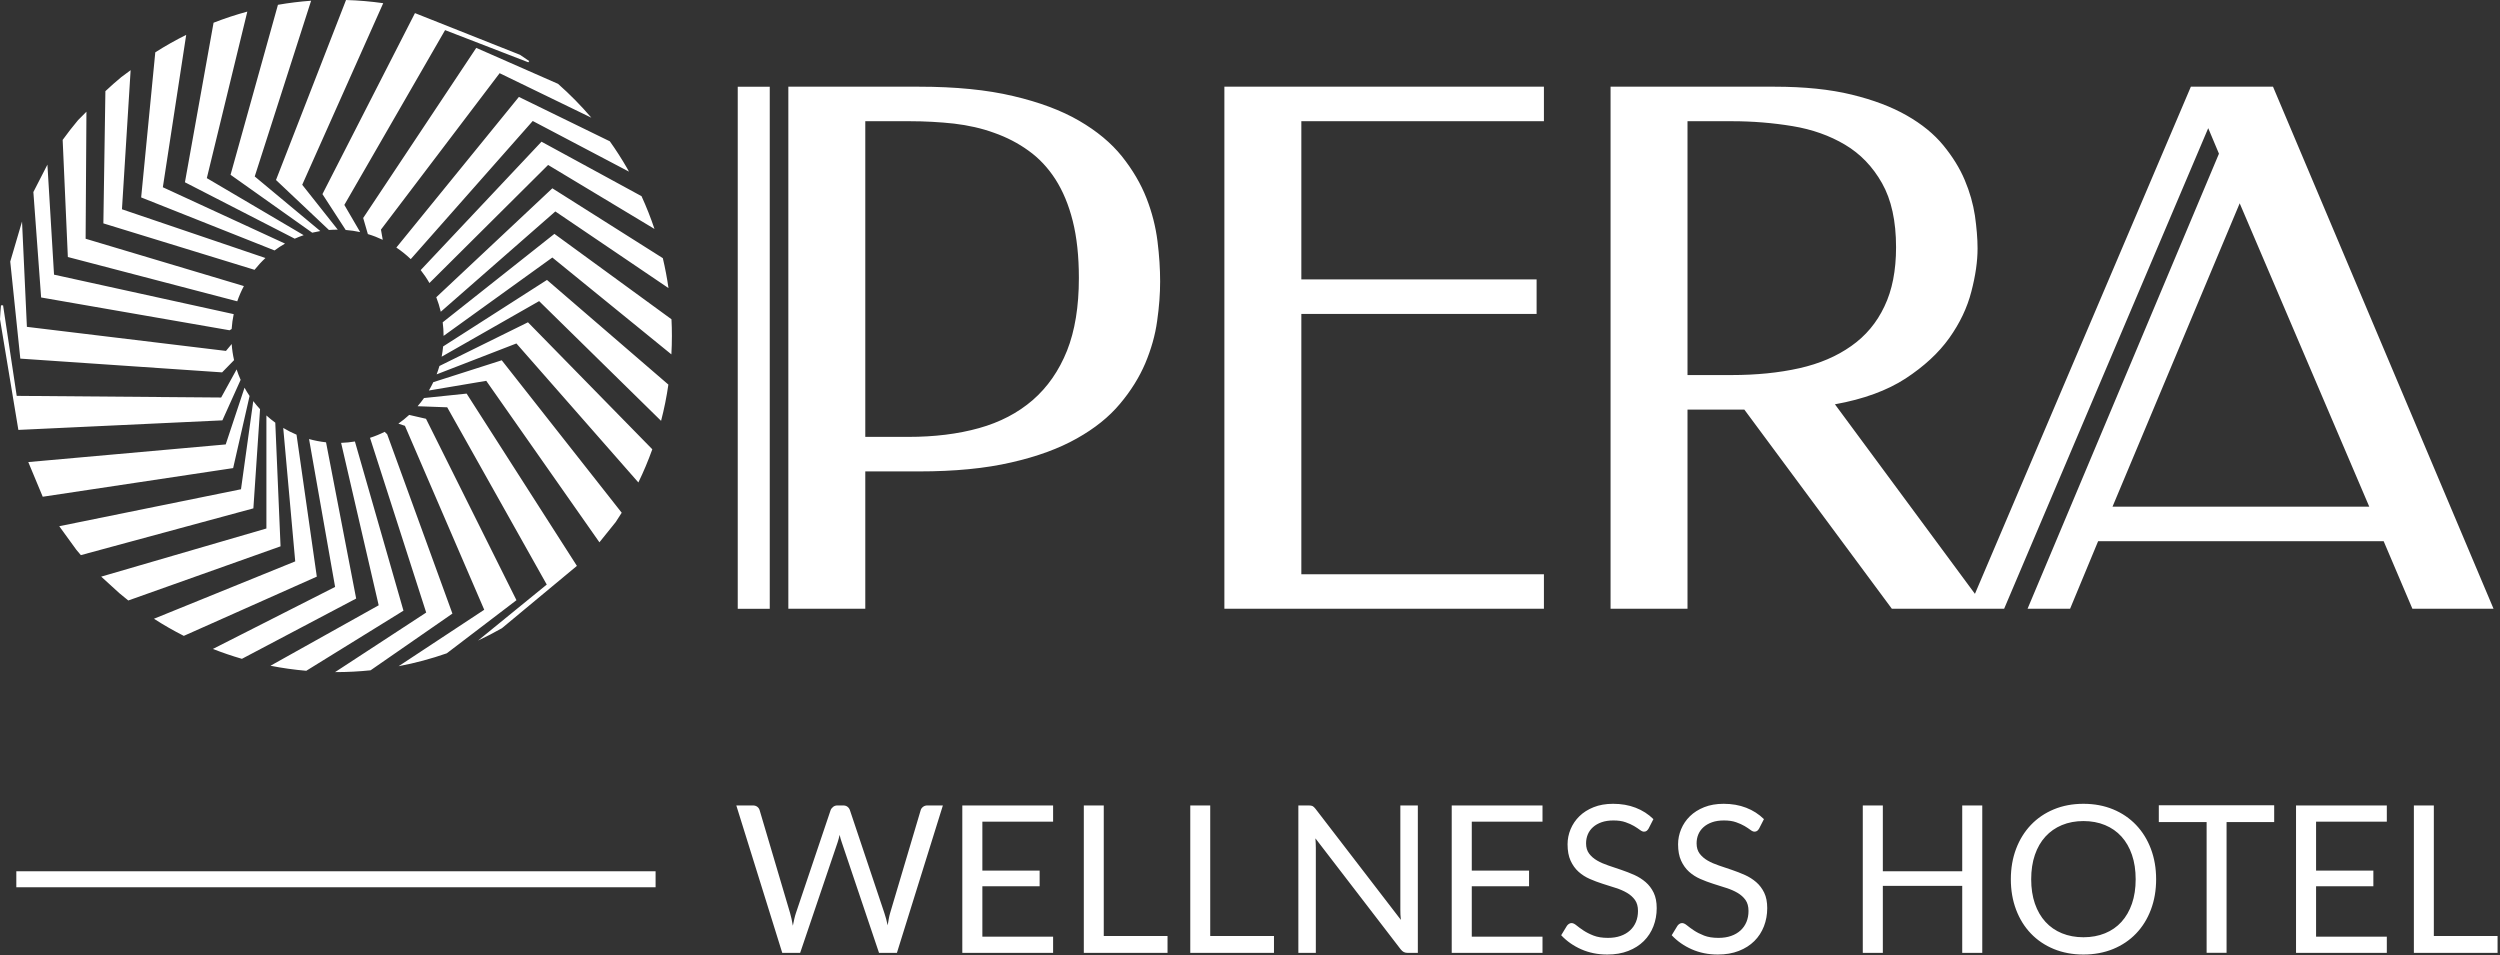 <?xml version="1.0" encoding="UTF-8"?> <svg xmlns="http://www.w3.org/2000/svg" width="560" height="214" viewBox="0 0 560 214" fill="none"><rect x="0" y="0" width="560" height="214" fill="#333333" stroke="none"/><path d="M164.932 180.419H168.64C169.04 180.419 169.37 180.519 169.631 180.718C169.891 180.917 170.068 181.172 170.159 181.488L176.977 204.519C177.1 204.931 177.215 205.387 177.314 205.861C177.412 206.339 177.509 206.837 177.6 207.365C177.706 206.837 177.814 206.339 177.922 205.844C178.028 205.363 178.152 204.918 178.288 204.519L186.053 181.488C186.144 181.22 186.33 180.98 186.598 180.757C186.865 180.534 187.189 180.419 187.574 180.419H188.862C189.26 180.419 189.591 180.519 189.844 180.718C190.099 180.917 190.275 181.172 190.383 181.488L198.098 204.519C198.373 205.322 198.62 206.236 198.836 207.272C198.925 206.768 199.011 206.276 199.087 205.818C199.165 205.355 199.265 204.924 199.388 204.519L206.231 181.488C206.305 181.203 206.482 180.956 206.751 180.74C207.017 180.527 207.343 180.419 207.726 180.419H211.205L200.907 213.447H196.902L188.541 188.64C188.37 188.174 188.217 187.629 188.078 187.006C188.001 187.315 187.933 187.605 187.864 187.88C187.795 188.164 187.717 188.417 187.641 188.64L179.234 213.447H175.226L164.932 180.419ZM3.656 195.159H146.852V198.742H3.656V195.159ZM193.825 105.597V136.362H176.589V19.42H205.825C214.042 19.42 221.076 20.117 226.955 21.515C232.807 22.884 237.751 24.734 241.722 27.045C245.696 29.352 248.89 32.011 251.308 35.017C253.723 38.052 255.549 41.164 256.811 44.386C258.072 47.608 258.877 50.83 259.281 54.05C259.684 57.273 259.87 60.281 259.87 63.072C259.87 65.784 259.656 68.735 259.199 71.905C258.771 75.071 257.858 78.238 256.542 81.382C255.199 84.522 253.319 87.556 250.876 90.455C248.435 93.379 245.239 95.958 241.211 98.213C237.212 100.469 232.327 102.267 226.526 103.583C220.752 104.925 213.854 105.597 205.853 105.597H193.825ZM0.69 68.4C1.707 75.159 2.722 81.915 3.743 88.674C19.006 88.796 34.272 88.921 49.539 89.044L53.003 82.745C53.264 83.546 53.561 84.327 53.901 85.085L49.816 94.16C34.581 94.872 19.347 95.585 4.113 96.299L0 71.5C0.05 70.46 0.128 69.43 0.219 68.4H0.69ZM6.335 103.503C7.413 106.091 8.492 108.679 9.572 111.269C23.789 109.131 38.008 106.993 52.224 104.853L55.906 88.701C55.501 88.101 55.123 87.48 54.775 86.844L50.558 99.552C35.817 100.87 21.074 102.187 6.335 103.503ZM13.272 117.871L17.101 123.152L17.108 123.159C17.437 123.561 17.774 123.955 18.112 124.349L56.757 113.872L58.251 91.654C57.713 91.076 57.204 90.473 56.728 89.845L53.983 109.594C40.413 112.355 26.842 115.112 13.272 117.871ZM61.664 94.679L62.843 122.378L28.738 134.51C28.067 133.982 27.409 133.441 26.758 132.892L22.669 129.166C35.005 125.571 47.34 121.975 59.675 118.381V93.061C60.309 93.638 60.973 94.177 61.664 94.679ZM34.484 138.602L66.13 125.747L63.444 95.858C64.396 96.427 65.389 96.934 66.421 97.369L70.965 129.166L41.172 142.436C38.872 141.268 36.641 139.989 34.484 138.602ZM73.034 99.078L79.78 134.073L54.19 147.577C51.981 146.935 49.809 146.197 47.685 145.364L75.063 131.472L69.226 98.346C70.455 98.689 71.729 98.939 73.034 99.078ZM79.501 98.894L90.377 136.791L68.602 150.258C65.887 150.022 63.213 149.646 60.586 149.127L84.825 135.585L76.409 99.201C77.46 99.167 78.492 99.063 79.501 98.894ZM86.165 96.728L86.725 97.271C91.598 110.659 96.47 124.05 101.342 137.444L83.008 150.15C80.442 150.414 77.839 150.552 75.206 150.552L75.063 150.55L95.466 137.211L82.883 98.072C84.018 97.706 85.115 97.258 86.165 96.728ZM91.658 92.939L95.423 93.807C102.176 107.352 108.931 120.896 115.687 134.443L100.077 146.342C96.591 147.562 92.986 148.531 89.287 149.232L108.468 136.585C102.548 122.851 96.626 109.12 90.704 95.387L89.235 94.895C90.087 94.294 90.894 93.642 91.658 92.939ZM94.981 89.159L104.523 88.168C112.756 101.032 120.995 113.895 129.227 126.759L112.429 140.72C110.689 141.713 108.902 142.635 107.078 143.486L122.473 130.944C115.04 117.708 107.609 104.472 100.176 91.236L93.543 90.994C94.051 90.408 94.532 89.795 94.981 89.159ZM97.061 85.606L112.39 80.703L139.262 114.852C138.823 115.559 138.373 116.258 137.914 116.949L134.269 121.478C125.818 109.423 117.369 97.364 108.918 85.305L96.07 87.473C96.425 86.868 96.758 86.246 97.061 85.606ZM98.433 81.98L118.264 72.193L146.117 100.638C145.206 103.181 144.165 105.662 142.995 108.069L115.674 76.936L97.807 83.856C98.039 83.243 98.249 82.618 98.433 81.98ZM99.259 77.604L122.522 62.705L149.717 86.149C149.319 88.91 148.772 91.619 148.081 94.272L120.763 67.45L98.932 79.9C99.077 79.145 99.186 78.379 99.259 77.604ZM99.164 72.197L124.188 52.386L150.412 71.515C150.475 72.755 150.505 74.002 150.505 75.257C150.505 76.641 150.464 78.016 150.39 79.381L123.725 57.684L99.365 75.239C99.361 74.207 99.293 73.193 99.164 72.197ZM148.473 57.825L123.725 42.179L97.725 66.58C98.136 67.631 98.472 68.716 98.735 69.832L124.394 47.365L149.741 64.531C149.416 62.259 148.994 60.024 148.473 57.825ZM143.702 43.942L121.296 31.741L94.233 60.5C94.954 61.415 95.611 62.38 96.193 63.397L122.776 36.951L146.606 51.286C145.764 48.774 144.791 46.323 143.702 43.942ZM136.603 31.654L116.233 21.709L88.783 55.452C89.932 56.222 91.013 57.09 92.007 58.046L119.333 27.102C126.519 30.884 133.706 34.666 140.89 38.448L140.452 37.648C139.262 35.586 137.979 33.586 136.603 31.654ZM124.998 18.779L106.682 10.724C98.24 23.423 89.797 36.125 81.353 48.828L82.4 52.433C83.553 52.779 84.665 53.21 85.734 53.716L85.334 51.431C94.196 39.753 103.056 28.073 111.916 16.395L132.467 26.366C130.158 23.665 127.661 21.129 124.998 18.779ZM92.952 2.936C86.043 16.451 79.135 29.966 72.226 43.481L77.434 51.513C78.536 51.596 79.62 51.758 80.678 51.989L77.131 45.9C84.654 32.849 92.175 19.799 99.698 6.747C105.912 9.151 112.128 11.553 118.342 13.956L118.552 13.682C117.868 13.203 117.176 12.734 116.477 12.275L92.952 2.936ZM77.51 0L61.822 40.32L73.68 51.516C74.314 51.468 74.955 51.442 75.6 51.442H75.658L67.698 41.389L85.842 0.714C83.109 0.327 80.331 0.086 77.51 0ZM62.258 1.075L51.644 39.154L69.935 52.124C70.53 51.979 71.132 51.857 71.746 51.754L57.059 39.526L69.688 0.164C67.174 0.344 64.695 0.653 62.258 1.075ZM47.838 5.091L41.425 40.831L66.019 53.463C66.674 53.171 67.341 52.911 68.023 52.678L46.328 39.9L55.4 2.599C52.823 3.298 50.3 4.131 47.838 5.091ZM34.785 11.721L31.619 44.222L61.499 56.099C62.246 55.542 63.031 55.029 63.843 54.564L36.477 41.945L41.709 7.809C39.326 8.995 37.013 10.298 34.785 11.721ZM23.608 20.422L23.155 50.036L57.016 60.439C57.765 59.496 58.581 58.613 59.459 57.795L27.318 46.876C27.965 36.49 28.614 26.108 29.261 15.722L27.171 17.271C25.949 18.282 24.763 19.334 23.608 20.422ZM14.036 31.34L15.198 57.57L53.143 67.493C53.554 66.309 54.052 65.167 54.63 64.078L19.178 53.478C19.239 43.992 19.3 34.508 19.362 25.022L17.482 26.915C16.279 28.346 15.13 29.821 14.036 31.34ZM7.475 43.016C8.055 50.886 8.633 58.762 9.211 66.634C23.283 69.083 37.353 71.533 51.423 73.98L51.89 73.699C51.966 72.565 52.118 71.453 52.349 70.365L12.103 61.521C11.608 53.305 11.115 45.093 10.621 36.878C9.572 38.924 8.525 40.971 7.475 43.016ZM52.431 80.671L49.751 83.412C34.685 82.386 19.618 81.359 4.55 80.331C3.801 73.086 3.047 65.838 2.294 58.591C3.176 55.601 4.053 52.61 4.935 49.62C5.296 57.481 5.662 65.347 6.024 73.214C20.888 75.01 35.752 76.808 50.616 78.606L51.897 77.064C51.984 78.293 52.163 79.5 52.431 80.671ZM558.553 136.362H540.377L533.936 121.222H469.983L463.7 136.362H454.171L497.046 34.426L494.642 28.709L448.926 136.362C440.544 136.362 432.162 136.362 423.776 136.362L390.729 91.745H378.002V136.362H360.767V19.42H397.493C404.154 19.42 409.925 20.011 414.76 21.192C419.616 22.372 423.726 23.929 427.108 25.864C430.49 27.794 433.227 30.023 435.295 32.546C437.362 35.071 438.974 37.648 440.101 40.331C441.23 42.99 441.981 45.675 442.384 48.305C442.758 50.964 442.974 53.407 442.974 55.661C442.974 58.533 442.516 61.755 441.579 65.327C440.664 68.897 439.028 72.361 436.639 75.716C434.248 79.072 430.973 82.077 426.84 84.791C422.705 87.474 417.443 89.408 411.024 90.563L442.386 133.021L490.745 19.44L490.737 19.42H509.155L558.553 136.362ZM473.205 113.489H530.712L501.691 45.541L473.205 113.489ZM378.002 27.153V84.013H387.828C393.44 84.013 398.514 83.501 403.049 82.482C407.588 81.462 411.454 79.797 414.676 77.514C417.924 75.233 420.397 72.281 422.113 68.627C423.859 65.007 424.717 60.573 424.717 55.393C424.717 49.512 423.67 44.736 421.574 41.03C419.484 37.325 416.718 34.452 413.28 32.413C409.843 30.371 405.924 28.978 401.523 28.252C397.118 27.526 392.607 27.153 387.99 27.153H378.002ZM345.838 19.42V27.153H291.5V62.588H344.2V70.321H291.5V128.631H345.838V136.362H274.262V19.42H345.838ZM193.825 27.153V97.862H203.49C209.289 97.862 214.579 97.219 219.278 95.904C224.001 94.588 228.004 92.494 231.33 89.622C234.661 86.721 237.212 83.046 239.012 78.561C240.782 74.106 241.669 68.655 241.669 62.267C241.669 57.407 241.211 53.138 240.298 49.512C239.385 45.862 238.071 42.748 236.405 40.145C234.742 37.566 232.729 35.421 230.391 33.755C228.058 32.065 225.507 30.748 222.686 29.754C219.895 28.735 216.889 28.066 213.692 27.686C210.498 27.34 207.196 27.153 203.812 27.153H193.825ZM165.254 19.431H172.424V136.371H165.254V19.431ZM235.895 180.419V184.059H220.05V195.021H232.877V198.522H220.05V209.808H235.895V213.447H215.557V180.419H235.895ZM247.243 209.669H261.527V213.447H242.775V180.419H247.243V209.669ZM271.091 209.669H285.371V213.447H266.621V180.419H271.091V209.669ZM293.132 180.419C293.532 180.419 293.831 180.465 294.025 180.566C294.216 180.668 294.432 180.872 294.676 181.179L313.796 206.052C313.747 205.653 313.716 205.262 313.701 204.887C313.684 204.511 313.678 204.15 313.678 203.797V180.419H317.596V213.447H315.335C314.984 213.447 314.692 213.383 314.456 213.263C314.216 213.14 313.978 212.932 313.747 212.642L294.653 187.791C294.683 188.174 294.707 188.551 294.722 188.917C294.739 189.286 294.746 189.624 294.746 189.931V213.447H290.832V180.419H293.132ZM345.522 180.419V184.059H329.678V195.021H342.508V198.522H329.678V209.808H345.522V213.447H325.184V180.419H345.522ZM369.283 185.602C369.145 185.831 368.999 186.002 368.846 186.116C368.692 186.231 368.491 186.292 368.247 186.292C367.985 186.292 367.686 186.162 367.34 185.9C366.994 185.641 366.555 185.348 366.027 185.033C365.499 184.721 364.86 184.435 364.114 184.175C363.37 183.912 362.465 183.782 361.407 183.782C360.406 183.782 359.523 183.912 358.757 184.18C357.987 184.452 357.351 184.818 356.838 185.279C356.323 185.74 355.931 186.277 355.672 186.898C355.41 187.519 355.28 188.198 355.28 188.917C355.28 189.838 355.509 190.598 355.962 191.208C356.416 191.812 357.013 192.335 357.759 192.764C358.502 193.196 359.347 193.562 360.293 193.878C361.238 194.192 362.204 194.521 363.194 194.86C364.185 195.198 365.153 195.575 366.098 195.994C367.039 196.418 367.885 196.957 368.63 197.6C369.374 198.245 369.975 199.036 370.428 199.973C370.878 200.91 371.102 202.062 371.102 203.427C371.102 204.87 370.856 206.222 370.365 207.49C369.874 208.756 369.16 209.86 368.216 210.797C367.269 211.736 366.113 212.471 364.737 213.008C363.365 213.545 361.797 213.815 360.046 213.815C357.911 213.815 355.968 213.424 354.209 212.649C352.454 211.874 350.95 210.823 349.706 209.492L350.994 207.374C351.117 207.198 351.271 207.06 351.446 206.945C351.623 206.83 351.814 206.768 352.032 206.768C352.355 206.768 352.722 206.945 353.136 207.289C353.551 207.633 354.073 208.012 354.693 208.425C355.317 208.841 356.068 209.226 356.954 209.57C357.837 209.914 358.911 210.085 360.187 210.085C361.245 210.085 362.188 209.94 363.019 209.646C363.848 209.356 364.553 208.94 365.129 208.41C365.707 207.88 366.143 207.253 366.451 206.515C366.756 205.775 366.909 204.955 366.909 204.05C366.909 203.052 366.687 202.232 366.234 201.594C365.78 200.956 365.181 200.426 364.447 199.997C363.709 199.565 362.872 199.197 361.929 198.9C360.983 198.599 360.016 198.29 359.023 197.976C358.036 197.662 357.067 197.301 356.122 196.886C355.176 196.474 354.334 195.938 353.595 195.274C352.859 194.614 352.27 193.787 351.814 192.796C351.362 191.805 351.134 190.583 351.134 189.124C351.134 187.958 351.362 186.83 351.814 185.74C352.27 184.649 352.921 183.684 353.781 182.838C354.64 181.994 355.708 181.317 356.974 180.811C358.242 180.305 359.694 180.051 361.334 180.051C363.179 180.051 364.86 180.343 366.381 180.932C367.902 181.518 369.229 182.367 370.365 183.483L369.283 185.602ZM394.039 185.602C393.903 185.831 393.756 186.002 393.602 186.116C393.447 186.231 393.249 186.292 393.003 186.292C392.741 186.292 392.443 186.162 392.098 185.9C391.752 185.641 391.315 185.348 390.785 185.033C390.255 184.721 389.617 184.435 388.872 184.175C388.128 183.912 387.22 183.782 386.164 183.782C385.164 183.782 384.281 183.912 383.515 184.18C382.745 184.452 382.109 184.818 381.594 185.279C381.079 185.74 380.688 186.277 380.426 186.898C380.166 187.519 380.038 188.198 380.038 188.917C380.038 189.838 380.266 190.598 380.718 191.208C381.174 191.812 381.771 192.335 382.514 192.764C383.262 193.196 384.104 193.562 385.049 193.878C385.993 194.192 386.96 194.521 387.951 194.86C388.942 195.198 389.907 195.575 390.856 195.994C391.8 196.418 392.642 196.957 393.39 197.6C394.134 198.245 394.732 199.036 395.186 199.973C395.638 200.91 395.859 202.062 395.859 203.427C395.859 204.87 395.614 206.222 395.123 207.49C394.632 208.756 393.916 209.86 392.973 210.797C392.027 211.736 390.87 212.471 389.494 213.008C388.12 213.545 386.555 213.815 384.801 213.815C382.667 213.815 380.726 213.424 378.969 212.649C377.211 211.874 375.707 210.823 374.463 209.492L375.75 207.374C375.873 207.198 376.027 207.06 376.204 206.945C376.38 206.83 376.572 206.768 376.787 206.768C377.111 206.768 377.479 206.945 377.896 207.289C378.31 207.633 378.831 208.012 379.452 208.425C380.075 208.841 380.828 209.226 381.711 209.57C382.594 209.914 383.667 210.085 384.943 210.085C386.001 210.085 386.945 209.94 387.775 209.646C388.604 209.356 389.309 208.94 389.887 208.41C390.463 207.88 390.9 207.253 391.207 206.515C391.514 205.775 391.666 204.955 391.666 204.05C391.666 203.052 391.443 202.232 390.991 201.594C390.539 200.956 389.939 200.426 389.204 199.997C388.464 199.565 387.629 199.197 386.685 198.9C385.738 198.599 384.774 198.29 383.781 197.976C382.791 197.662 381.823 197.301 380.88 196.886C379.937 196.474 379.091 195.938 378.351 195.274C377.619 194.614 377.025 193.787 376.572 192.796C376.12 191.805 375.889 190.583 375.889 189.124C375.889 187.958 376.12 186.83 376.572 185.74C377.025 184.649 377.678 183.684 378.539 182.838C379.4 181.994 380.467 181.317 381.732 180.811C383 180.305 384.452 180.051 386.094 180.051C387.936 180.051 389.617 180.343 391.136 180.932C392.657 181.518 393.985 182.367 395.123 183.483L394.039 185.602ZM444.028 213.447H439.538V198.429H421.755V213.447H417.264V180.419H421.755V195.161H439.538V180.419H444.028V213.447ZM482.973 196.957C482.973 199.428 482.58 201.702 481.798 203.771C481.018 205.837 479.91 207.62 478.482 209.109C477.054 210.6 475.34 211.757 473.339 212.58C471.337 213.398 469.115 213.815 466.688 213.815C464.264 213.815 462.049 213.398 460.056 212.58C458.059 211.757 456.346 210.6 454.918 209.109C453.49 207.62 452.384 205.835 451.603 203.771C450.82 201.698 450.428 199.428 450.428 196.957C450.428 194.486 450.82 192.21 451.603 190.139C452.384 188.075 453.49 186.292 454.918 184.79C456.346 183.291 458.061 182.122 460.056 181.295C462.051 180.467 464.264 180.051 466.688 180.051C469.115 180.051 471.335 180.467 473.339 181.295C475.338 182.122 477.052 183.291 478.482 184.79C479.91 186.292 481.018 188.072 481.798 190.139C482.58 192.208 482.973 194.486 482.973 196.957ZM478.389 196.957C478.389 194.928 478.112 193.103 477.56 191.487C477.006 189.869 476.223 188.508 475.208 187.389C474.202 186.277 472.969 185.415 471.526 184.818C470.085 184.221 468.47 183.918 466.688 183.918C464.922 183.918 463.315 184.221 461.872 184.818C460.431 185.415 459.201 186.277 458.182 187.389C457.161 188.51 456.371 189.868 455.816 191.487C455.262 193.103 454.987 194.928 454.987 196.957C454.987 198.984 455.264 200.802 455.816 202.412C456.371 204.018 457.161 205.377 458.182 206.499C459.201 207.612 460.433 208.466 461.872 209.055C463.317 209.644 464.922 209.946 466.688 209.946C468.47 209.946 470.082 209.644 471.526 209.055C472.967 208.466 474.202 207.612 475.208 206.499C476.223 205.379 477.006 204.018 477.56 202.412C478.112 200.802 478.389 198.984 478.389 196.957ZM509.417 180.374V184.15H498.751V213.424H494.283V184.15H483.573V180.374H509.417ZM534.648 180.419V184.059H518.801V195.021H531.633V198.522H518.801V209.808H534.648V213.447H514.311V180.419H534.648ZM545.178 209.669H559.456V213.447H540.708V180.419H545.178V209.669Z" fill="white"></path></svg> 